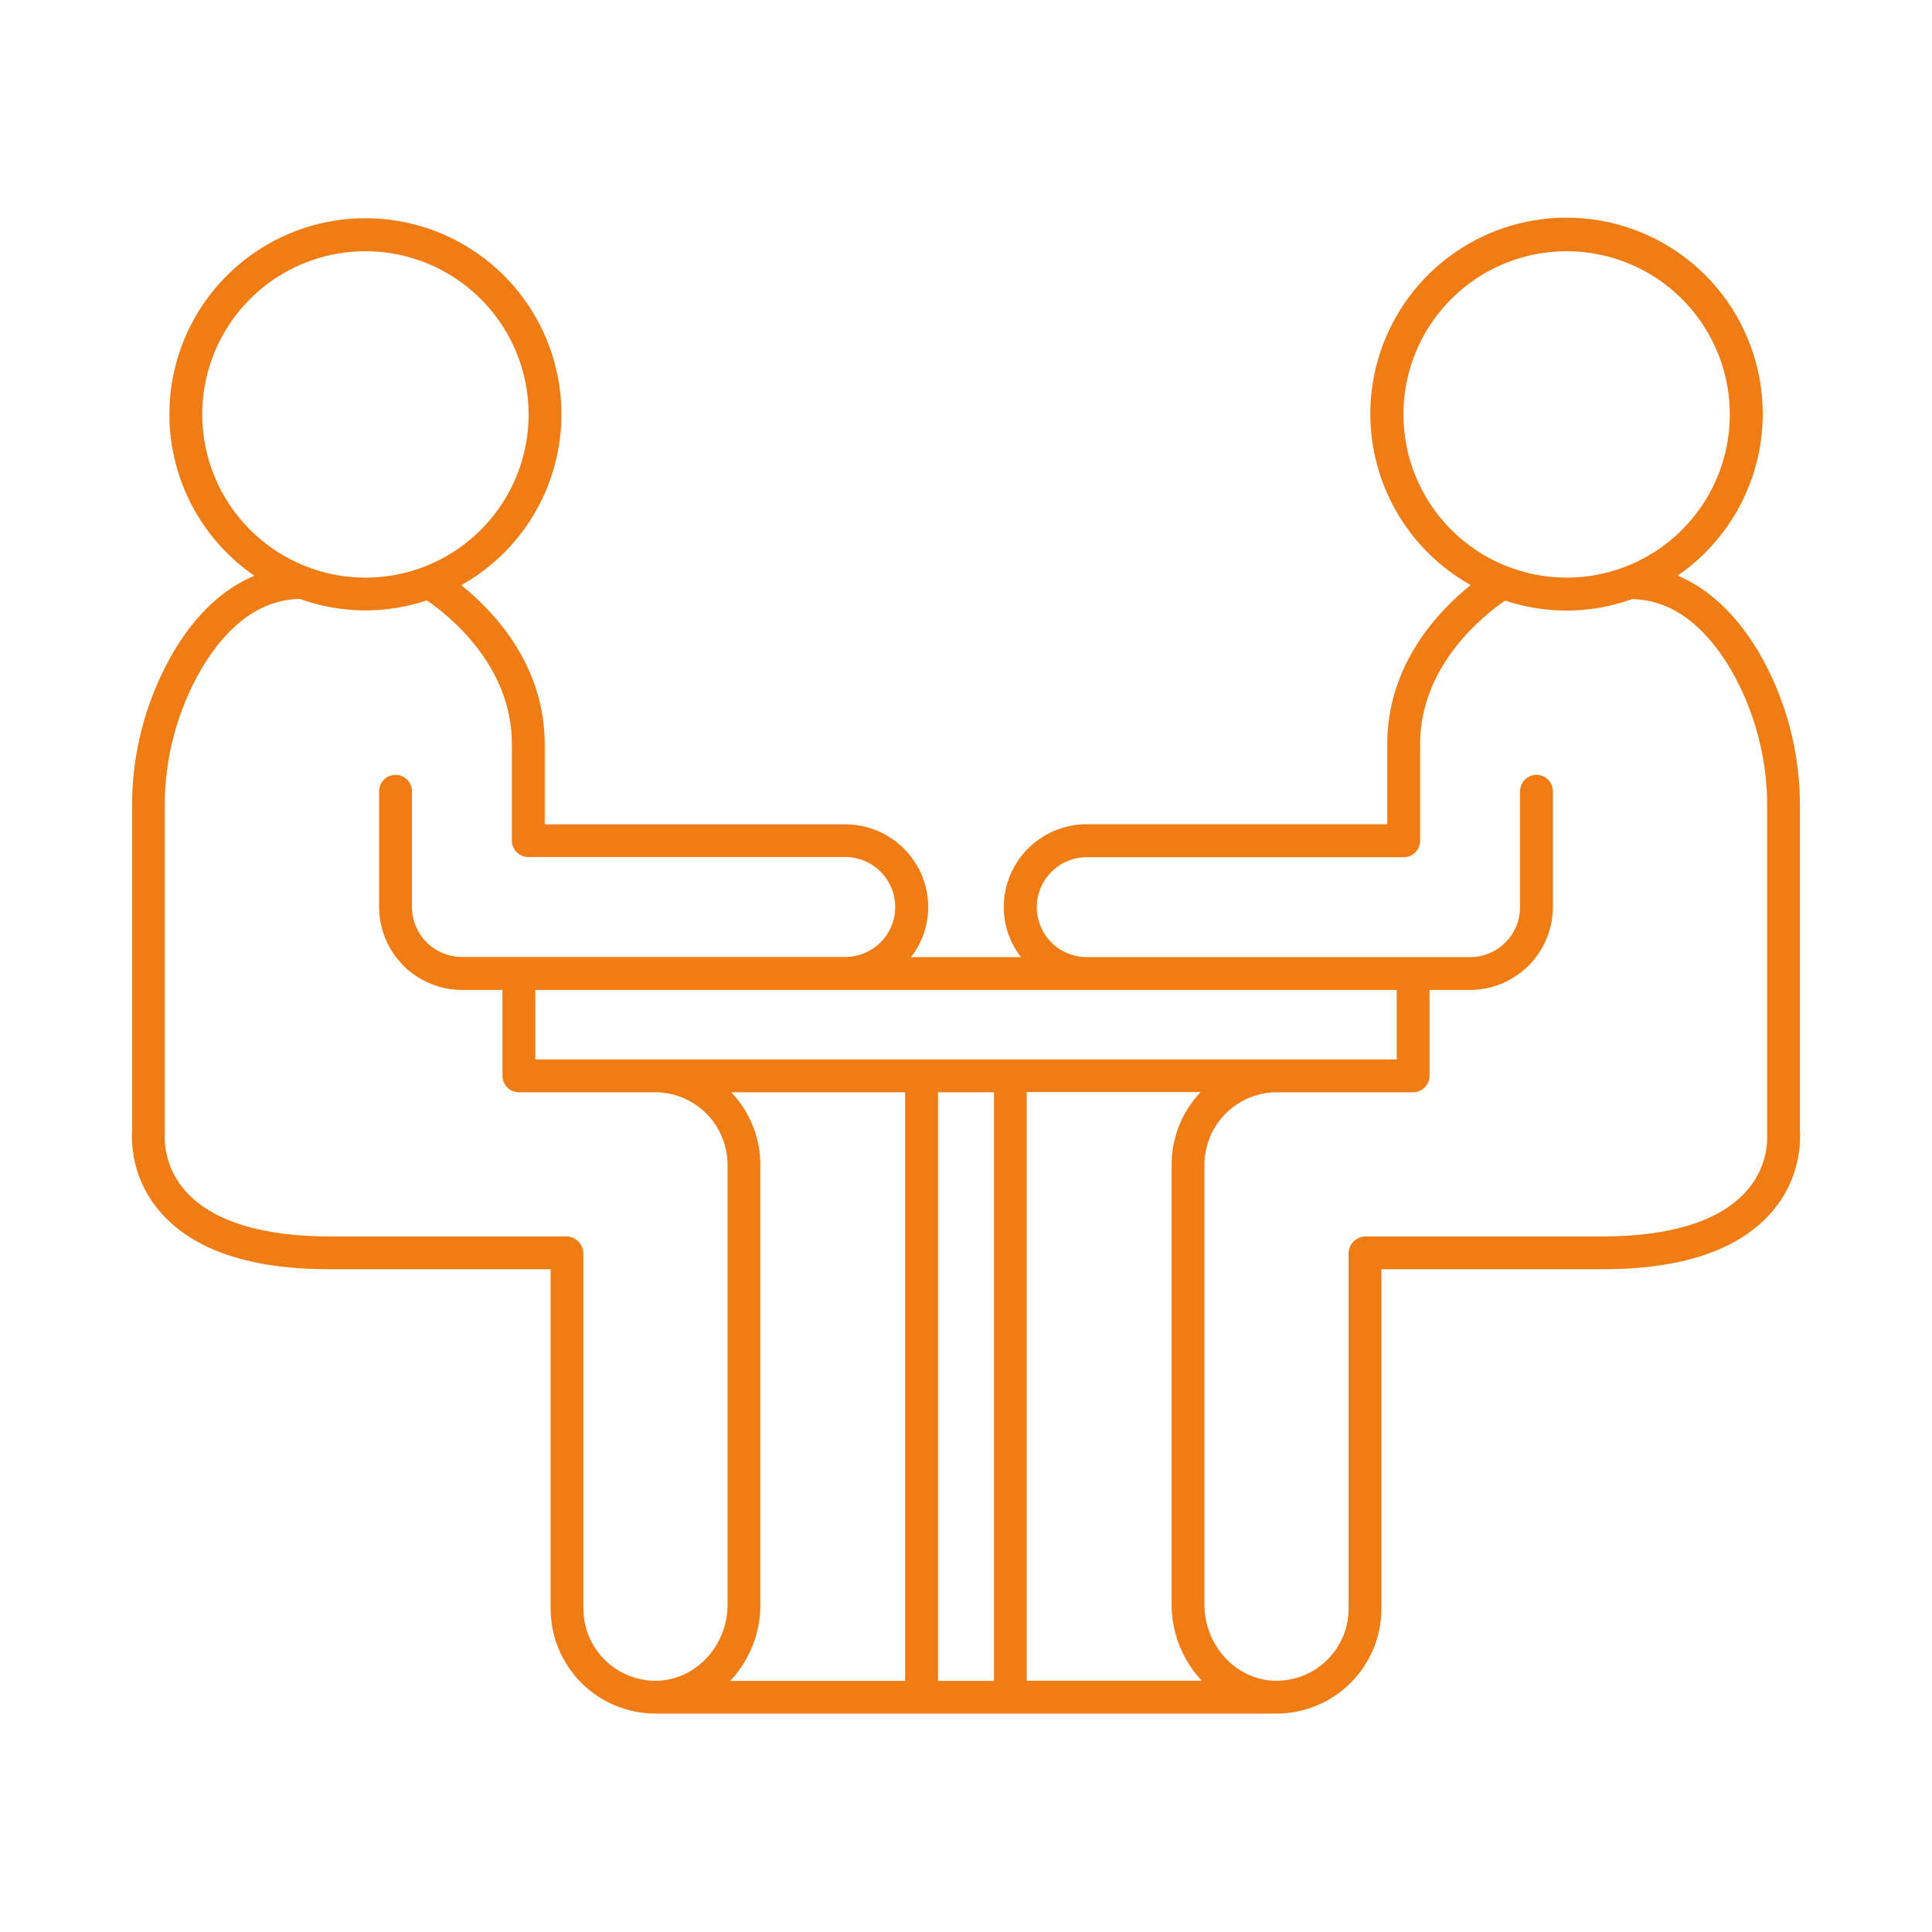 <svg width="164" height="164" viewBox="0 0 164 164" fill="none" xmlns="http://www.w3.org/2000/svg">
<path d="M152.789 95.953V68.624C152.839 63.932 151.612 59.315 149.24 55.267C147.337 52.102 145.015 49.959 142.408 48.861C145.392 46.811 147.627 43.845 148.775 40.412C149.922 36.979 149.92 33.265 148.769 29.833C147.618 26.401 145.379 23.438 142.393 21.391C139.407 19.345 135.836 18.327 132.219 18.492C128.603 18.657 125.139 19.995 122.351 22.305C119.564 24.614 117.604 27.769 116.77 31.291C115.936 34.814 116.271 38.512 117.727 41.827C119.182 45.142 121.677 47.892 124.835 49.661C122.142 51.827 117.76 56.388 117.76 63.14V69.963H92.25C90.382 69.963 88.59 70.705 87.268 72.026C85.947 73.346 85.204 75.138 85.203 77.006C85.209 78.542 85.723 80.033 86.664 81.247H77.33C78.273 80.034 78.789 78.543 78.797 77.006C78.793 75.14 78.048 73.352 76.727 72.034C75.406 70.716 73.616 69.975 71.75 69.975H46.237V63.153C46.237 56.391 41.855 51.84 39.161 49.674C42.315 47.905 44.806 45.157 46.258 41.845C47.71 38.534 48.044 34.84 47.209 31.322C46.375 27.804 44.417 24.653 41.632 22.347C38.848 20.041 35.388 18.704 31.776 18.54C28.164 18.375 24.597 19.391 21.614 21.435C18.631 23.478 16.395 26.438 15.244 29.865C14.093 33.293 14.089 37.002 15.234 40.431C16.379 43.861 18.61 46.825 21.589 48.873C18.982 49.959 16.66 52.102 14.757 55.28C12.388 59.325 11.163 63.937 11.211 68.624V95.953C11.078 98.529 11.968 101.054 13.687 102.977C16.49 106.139 21.285 107.74 27.944 107.74H46.74V136.553C46.741 138.914 47.679 141.178 49.348 142.848C51.017 144.518 53.28 145.458 55.642 145.46H108.362C110.723 145.458 112.986 144.518 114.655 142.848C116.324 141.178 117.262 138.914 117.263 136.553V107.74H136.059C142.718 107.74 147.514 106.139 150.316 102.977C152.034 101.053 152.923 98.529 152.789 95.953ZM119.131 35.18C119.131 32.44 119.943 29.761 121.466 27.483C122.988 25.205 125.152 23.429 127.683 22.381C130.215 21.332 133.001 21.058 135.688 21.593C138.375 22.128 140.844 23.447 142.781 25.385C144.719 27.323 146.038 29.792 146.572 32.479C147.106 35.167 146.831 37.952 145.782 40.484C144.733 43.015 142.957 45.178 140.678 46.7C138.4 48.222 135.721 49.034 132.981 49.033C129.308 49.029 125.787 47.568 123.191 44.971C120.594 42.374 119.134 38.853 119.131 35.18ZM116.808 89.931H45.44V84.034H118.56V89.931H116.808ZM84.374 92.718V142.686H79.626V92.718H84.374ZM17.166 35.18C17.166 32.44 17.978 29.762 19.5 27.483C21.023 25.205 23.186 23.43 25.718 22.381C28.249 21.332 31.034 21.058 33.722 21.593C36.409 22.127 38.877 23.447 40.815 25.384C42.752 27.322 44.072 29.79 44.606 32.477C45.141 35.165 44.867 37.95 43.818 40.481C42.77 43.013 40.994 45.176 38.716 46.699C36.438 48.221 33.759 49.033 31.019 49.033C27.346 49.03 23.824 47.569 21.227 44.972C18.63 42.375 17.169 38.853 17.166 35.18ZM49.517 136.553V106.385C49.51 106.008 49.356 105.648 49.09 105.381C48.823 105.114 48.463 104.961 48.085 104.954H27.941C22.23 104.954 18.037 103.647 15.811 101.171C15.192 100.502 14.712 99.717 14.399 98.861C14.086 98.006 13.945 97.097 13.985 96.187C13.99 96.13 13.99 96.073 13.985 96.017V68.624C13.939 64.435 15.032 60.312 17.146 56.695C19.446 52.871 22.239 50.907 25.452 50.837C28.928 52.094 32.726 52.139 36.23 50.965C37.938 52.121 43.45 56.385 43.45 63.137V71.353C43.45 71.536 43.486 71.718 43.556 71.887C43.625 72.056 43.728 72.21 43.857 72.34C43.987 72.47 44.141 72.573 44.31 72.643C44.479 72.713 44.66 72.749 44.844 72.749H71.75C72.875 72.749 73.954 73.196 74.749 73.992C75.544 74.787 75.991 75.866 75.991 76.99C75.991 78.115 75.544 79.194 74.749 79.989C73.954 80.784 72.875 81.231 71.75 81.231H39.209C38.085 81.23 37.008 80.782 36.212 79.987C35.418 79.192 34.97 78.115 34.968 76.99V67.166C34.968 66.797 34.822 66.442 34.56 66.181C34.299 65.92 33.945 65.773 33.575 65.773C33.206 65.773 32.851 65.92 32.59 66.181C32.329 66.442 32.182 66.797 32.182 67.166V77.006C32.187 78.869 32.929 80.653 34.246 81.97C35.563 83.287 37.347 84.029 39.209 84.034H42.653V91.324C42.653 91.507 42.689 91.689 42.759 91.858C42.829 92.027 42.931 92.18 43.061 92.31C43.19 92.439 43.344 92.542 43.513 92.612C43.682 92.682 43.863 92.718 44.046 92.718H55.606C57.238 92.719 58.802 93.368 59.955 94.522C61.109 95.675 61.758 97.24 61.76 98.871V136.203C61.76 139.685 59.088 142.584 55.805 142.67C54.988 142.692 54.175 142.549 53.414 142.252C52.653 141.954 51.959 141.507 51.374 140.936C50.788 140.366 50.323 139.685 50.005 138.932C49.688 138.179 49.524 137.37 49.523 136.553H49.517ZM64.543 136.203V98.871C64.543 96.578 63.657 94.373 62.07 92.718H76.833V142.686H61.987C63.637 140.932 64.554 138.612 64.549 136.203H64.543ZM87.154 142.67V92.702H101.923C100.338 94.358 99.453 96.562 99.454 98.855V136.203C99.454 138.607 100.37 140.92 102.016 142.67H87.154ZM148.189 101.171C145.963 103.647 141.783 104.954 136.059 104.954H115.908C115.531 104.961 115.171 105.114 114.904 105.381C114.637 105.648 114.484 106.008 114.476 106.385V136.553C114.476 137.37 114.313 138.179 113.995 138.932C113.677 139.685 113.212 140.366 112.626 140.936C112.041 141.507 111.347 141.954 110.586 142.252C109.825 142.549 109.012 142.692 108.195 142.67C104.912 142.584 102.241 139.685 102.241 136.203V98.871C102.242 97.24 102.891 95.675 104.045 94.522C105.198 93.368 106.762 92.719 108.394 92.718H119.954C120.137 92.718 120.318 92.682 120.487 92.612C120.656 92.542 120.81 92.439 120.939 92.31C121.068 92.18 121.171 92.027 121.241 91.858C121.311 91.689 121.347 91.507 121.347 91.324V84.034H124.791C126.653 84.029 128.437 83.287 129.754 81.97C131.071 80.653 131.813 78.869 131.818 77.006V67.166C131.818 66.797 131.671 66.442 131.41 66.181C131.149 65.92 130.794 65.773 130.425 65.773C130.055 65.773 129.701 65.92 129.44 66.181C129.178 66.442 129.031 66.797 129.031 67.166V77.006C129.03 78.131 128.582 79.208 127.787 80.003C126.993 80.798 125.915 81.246 124.791 81.247H92.25C91.125 81.247 90.046 80.8 89.251 80.005C88.456 79.21 88.009 78.131 88.009 77.006C88.009 75.882 88.456 74.803 89.251 74.008C90.046 73.212 91.125 72.766 92.25 72.766H119.156C119.34 72.766 119.521 72.729 119.69 72.659C119.859 72.589 120.013 72.486 120.143 72.356C120.272 72.227 120.375 72.073 120.444 71.903C120.514 71.734 120.55 71.552 120.55 71.369V63.153C120.55 56.426 126.065 52.137 127.769 50.981C131.274 52.155 135.072 52.11 138.548 50.853C141.751 50.923 144.554 52.887 146.854 56.711C148.964 60.327 150.053 64.447 150.006 68.633V96.027C150.006 96.078 150.006 96.135 150.006 96.183C150.048 97.094 149.91 98.003 149.598 98.859C149.286 99.716 148.807 100.501 148.189 101.171Z" fill="#EF7C14"/>
</svg>
